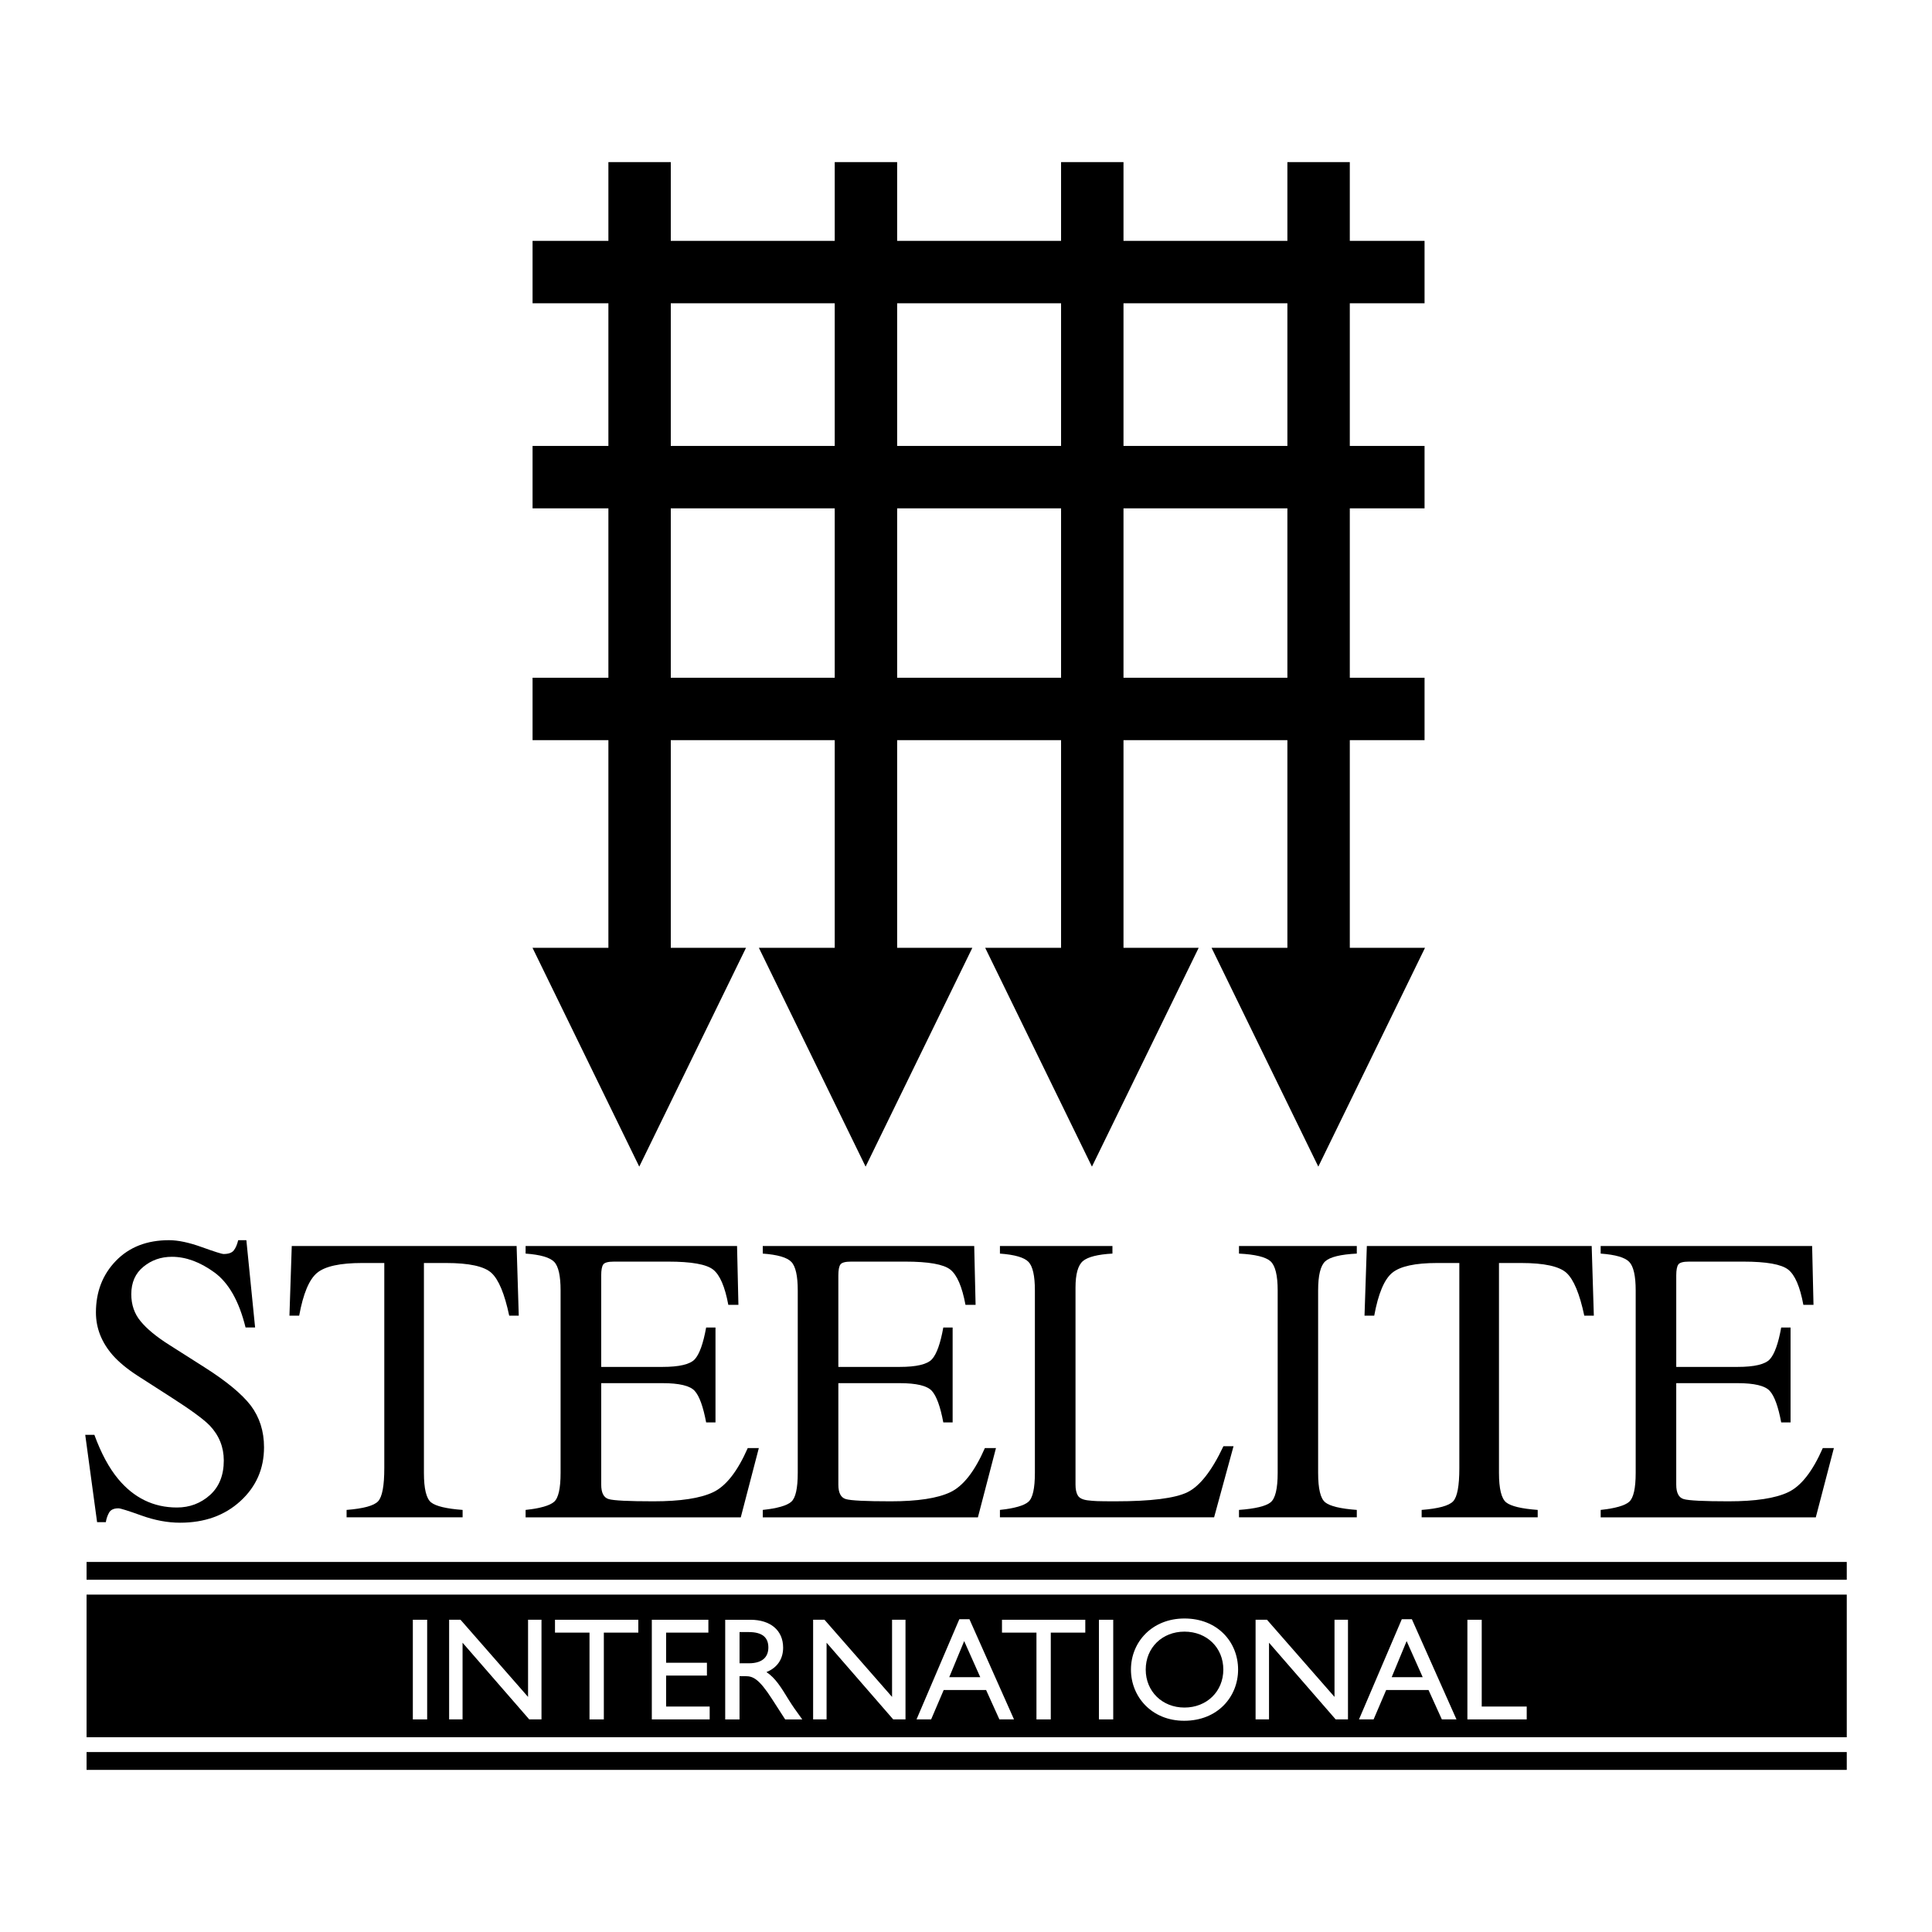 <?xml version="1.0" encoding="utf-8"?>
<!-- Generator: Adobe Illustrator 13.0.0, SVG Export Plug-In . SVG Version: 6.00 Build 14948)  -->
<!DOCTYPE svg PUBLIC "-//W3C//DTD SVG 1.0//EN" "http://www.w3.org/TR/2001/REC-SVG-20010904/DTD/svg10.dtd">
<svg version="1.0" id="Layer_1" xmlns="http://www.w3.org/2000/svg" xmlns:xlink="http://www.w3.org/1999/xlink" x="0px" y="0px"
	 width="192.756px" height="192.756px" viewBox="0 0 192.756 192.756" enable-background="new 0 0 192.756 192.756"
	 xml:space="preserve">
<g>
	<polygon fill-rule="evenodd" clip-rule="evenodd" fill="#FFFFFF" points="0,0 192.756,0 192.756,192.756 0,192.756 0,0 	"/>
	<polygon fill-rule="evenodd" clip-rule="evenodd" points="8.637,173.324 184.252,173.324 184.252,159.094 8.637,159.094 
		8.637,173.324 	"/>
	<polygon fill-rule="evenodd" clip-rule="evenodd" points="53.134,24.031 53.134,30.258 142.128,30.258 142.128,24.031 
		53.134,24.031 	"/>
	<polygon fill-rule="evenodd" clip-rule="evenodd" points="53.134,44.492 53.134,50.718 142.128,50.718 142.128,44.492 
		53.134,44.492 	"/>
	<polygon fill-rule="evenodd" clip-rule="evenodd" points="53.134,67.619 53.134,73.845 142.128,73.845 142.128,67.619 
		53.134,67.619 	"/>
	<polygon fill-rule="evenodd" clip-rule="evenodd" points="60.7,16.173 60.7,95.639 66.925,95.639 66.925,16.173 60.7,16.173 	"/>
	<polygon fill-rule="evenodd" clip-rule="evenodd" points="53.128,94.563 63.779,116.395 74.43,94.563 53.128,94.563 	"/>
	<polygon points="89.508,16.173 89.508,95.639 83.281,95.639 83.281,16.173 89.508,16.173 	"/>
	<polygon fill-rule="evenodd" clip-rule="evenodd" points="75.712,94.563 86.362,116.395 97.011,94.563 75.712,94.563 	"/>
	<polygon points="112.091,16.173 112.091,95.639 105.863,95.639 105.863,16.173 112.091,16.173 	"/>
	<polygon fill-rule="evenodd" clip-rule="evenodd" points="98.292,94.563 108.943,116.395 119.593,94.563 98.292,94.563 	"/>
	<polygon fill-rule="evenodd" clip-rule="evenodd" points="128.443,16.173 128.443,95.639 134.67,95.639 134.67,16.173 
		128.443,16.173 	"/>
	<polygon fill-rule="evenodd" clip-rule="evenodd" points="120.878,94.563 131.528,116.395 142.174,94.563 120.878,94.563 	"/>
	<path fill-rule="evenodd" clip-rule="evenodd" d="M8.504,143.154h0.912c0.671,1.836,1.459,3.301,2.365,4.393
		c1.577,1.902,3.537,2.857,5.874,2.857c1.266,0,2.363-0.414,3.289-1.238c0.923-0.828,1.384-1.979,1.384-3.453
		c0-1.332-0.465-2.496-1.396-3.48c-0.605-0.625-1.886-1.564-3.837-2.814l-3.392-2.178c-1.024-0.666-1.836-1.338-2.445-2.021
		c-1.126-1.289-1.687-2.717-1.687-4.275c0-2.062,0.667-3.781,1.996-5.154c1.333-1.373,3.096-2.057,5.294-2.057
		c0.908,0,1.995,0.229,3.268,0.689c1.272,0.457,2.001,0.689,2.182,0.689c0.489,0,0.832-0.121,1.018-0.365
		c0.187-0.236,0.332-0.576,0.436-1.014h0.815l0.872,8.711H24.5c-0.647-2.623-1.683-4.457-3.112-5.496
		c-1.427-1.037-2.841-1.557-4.237-1.557c-1.086,0-2.032,0.328-2.838,0.99c-0.81,0.656-1.214,1.574-1.214,2.746
		c0,1.053,0.312,1.953,0.932,2.697c0.62,0.76,1.583,1.553,2.888,2.375l3.49,2.219c2.186,1.389,3.722,2.658,4.614,3.816
		c0.877,1.176,1.319,2.555,1.319,4.158c0,2.145-0.784,3.934-2.357,5.373c-1.571,1.439-3.576,2.156-6.019,2.156
		c-1.228,0-2.513-0.236-3.851-0.717c-1.337-0.48-2.103-0.719-2.295-0.719c-0.465,0-0.778,0.145-0.94,0.436
		c-0.163,0.297-0.269,0.607-0.32,0.943H9.687L8.504,143.154L8.504,143.154z"/>
	<path fill-rule="evenodd" clip-rule="evenodd" d="M28.878,131.264l0.231-6.951h22.434l0.214,6.951h-0.953
		c-0.461-2.184-1.055-3.607-1.772-4.264c-0.719-0.66-2.227-0.99-4.527-0.99h-2.21v20.938c0,1.588,0.239,2.568,0.716,2.947
		c0.479,0.379,1.525,0.629,3.144,0.75v0.74H34.579v-0.74c1.679-0.133,2.729-0.418,3.142-0.859c0.414-0.441,0.62-1.545,0.62-3.312
		V126.01h-2.21c-2.198,0-3.692,0.324-4.49,0.979c-0.795,0.654-1.391,2.08-1.792,4.275H28.878L28.878,131.264z"/>
	<path fill-rule="evenodd" clip-rule="evenodd" d="M52.44,151.385v-0.74c1.461-0.158,2.408-0.43,2.844-0.812
		c0.431-0.377,0.646-1.338,0.646-2.885v-18.201c0-1.451-0.209-2.4-0.637-2.848c-0.427-0.445-1.375-0.721-2.853-0.828v-0.758h21.096
		l0.136,5.873h-1.008c-0.335-1.811-0.839-2.984-1.511-3.516c-0.675-0.533-2.171-0.799-4.5-0.799h-5.392
		c-0.579,0-0.94,0.092-1.077,0.289c-0.134,0.189-0.201,0.557-0.201,1.088v9.129h6.105c1.693,0,2.773-0.256,3.241-0.775
		c0.464-0.521,0.837-1.576,1.124-3.158h0.932v9.471h-0.932c-0.299-1.586-0.679-2.635-1.144-3.148c-0.465-0.512-1.539-0.77-3.22-0.77
		h-6.105v10.127c0,0.816,0.249,1.297,0.747,1.441c0.495,0.146,1.987,0.221,4.468,0.221c2.688,0,4.674-0.301,5.954-0.91
		c1.276-0.605,2.427-2.072,3.45-4.404h1.106l-1.802,6.914H52.44L52.44,151.385z"/>
	<path fill-rule="evenodd" clip-rule="evenodd" d="M76.102,151.385v-0.74c1.458-0.158,2.409-0.43,2.841-0.812
		c0.433-0.377,0.649-1.338,0.649-2.885v-18.201c0-1.451-0.213-2.4-0.64-2.848c-0.427-0.445-1.375-0.721-2.85-0.828v-0.758h21.096
		l0.137,5.873h-1.008c-0.337-1.811-0.842-2.984-1.511-3.516c-0.673-0.533-2.175-0.799-4.499-0.799h-5.391
		c-0.583,0-0.941,0.092-1.078,0.289c-0.136,0.189-0.205,0.557-0.205,1.088v9.129h6.11c1.692,0,2.772-0.256,3.237-0.775
		c0.467-0.521,0.84-1.576,1.124-3.158h0.931v9.471h-0.931c-0.296-1.586-0.679-2.635-1.144-3.148c-0.463-0.512-1.537-0.77-3.217-0.77
		h-6.11v10.127c0,0.816,0.25,1.297,0.748,1.441c0.499,0.146,1.99,0.221,4.469,0.221c2.69,0,4.674-0.301,5.956-0.91
		c1.277-0.605,2.428-2.072,3.447-4.404h1.106l-1.803,6.914H76.102L76.102,151.385z"/>
	<path fill-rule="evenodd" clip-rule="evenodd" d="M99.763,151.385v-0.74c1.459-0.158,2.406-0.43,2.842-0.812
		c0.433-0.377,0.646-1.338,0.646-2.885v-18.201c0-1.451-0.21-2.4-0.637-2.848c-0.428-0.445-1.376-0.721-2.851-0.828v-0.758h11.225
		v0.758c-1.459,0.08-2.438,0.328-2.936,0.738c-0.498,0.416-0.748,1.301-0.748,2.656v19.658c0,0.457,0.074,0.816,0.223,1.07
		c0.148,0.262,0.475,0.428,0.979,0.494c0.3,0.035,0.614,0.066,0.939,0.078c0.334,0.014,0.95,0.02,1.854,0.02
		c3.53,0,5.914-0.299,7.156-0.898c1.239-0.598,2.444-2.131,3.606-4.598h1.009l-1.939,7.096H99.763L99.763,151.385z"/>
	<path fill-rule="evenodd" clip-rule="evenodd" d="M123.614,151.385v-0.74c1.617-0.121,2.666-0.371,3.145-0.75
		c0.478-0.379,0.715-1.359,0.715-2.947v-18.201c0-1.502-0.237-2.473-0.715-2.91c-0.479-0.428-1.527-0.686-3.145-0.766v-0.758h11.754
		v0.758c-1.616,0.08-2.665,0.338-3.143,0.766c-0.48,0.438-0.715,1.408-0.715,2.91v18.201c0,1.588,0.234,2.568,0.715,2.947
		c0.478,0.379,1.526,0.629,3.143,0.75v0.74H123.614L123.614,151.385z"/>
	<path fill-rule="evenodd" clip-rule="evenodd" d="M136.138,131.264l0.232-6.951h22.433l0.214,6.951h-0.953
		c-0.461-2.184-1.057-3.607-1.77-4.264c-0.721-0.66-2.229-0.99-4.529-0.99h-2.212v20.938c0,1.588,0.243,2.568,0.719,2.947
		c0.478,0.379,1.522,0.629,3.145,0.75v0.74h-11.579v-0.74c1.68-0.133,2.729-0.418,3.141-0.859c0.416-0.441,0.619-1.545,0.619-3.312
		V126.01h-2.207c-2.2,0-3.695,0.324-4.491,0.979c-0.791,0.654-1.391,2.08-1.793,4.275H136.138L136.138,131.264z"/>
	<path fill-rule="evenodd" clip-rule="evenodd" d="M159.7,151.385v-0.74c1.459-0.158,2.409-0.43,2.844-0.812
		c0.429-0.377,0.649-1.338,0.649-2.885v-18.201c0-1.451-0.215-2.4-0.644-2.848c-0.426-0.445-1.373-0.721-2.85-0.828v-0.758h21.097
		l0.137,5.873h-1.011c-0.333-1.811-0.837-2.984-1.512-3.516c-0.675-0.533-2.169-0.799-4.498-0.799h-5.389
		c-0.582,0-0.941,0.092-1.077,0.289c-0.136,0.189-0.206,0.557-0.206,1.088v9.129h6.108c1.693,0,2.776-0.256,3.24-0.775
		c0.463-0.521,0.84-1.576,1.123-3.158h0.933v9.471h-0.933c-0.295-1.586-0.678-2.635-1.145-3.148c-0.465-0.512-1.537-0.77-3.219-0.77
		h-6.108v10.127c0,0.816,0.249,1.297,0.748,1.441c0.497,0.146,1.985,0.221,4.471,0.221c2.688,0,4.674-0.301,5.951-0.91
		c1.283-0.605,2.43-2.072,3.452-4.404h1.106l-1.805,6.914H159.7L159.7,151.385z"/>
	<polygon fill-rule="evenodd" clip-rule="evenodd" points="8.638,155.836 8.638,157.613 184.252,157.613 184.252,155.836 
		8.638,155.836 	"/>
	<polygon fill-rule="evenodd" clip-rule="evenodd" points="8.638,174.803 8.638,176.582 184.252,176.582 184.252,174.803 
		8.638,174.803 	"/>
	<polygon fill-rule="evenodd" clip-rule="evenodd" fill="#FFFFFF" points="41.189,161.604 42.618,161.604 42.618,171.545 
		41.189,171.545 41.189,161.604 	"/>
	<polygon fill-rule="evenodd" clip-rule="evenodd" fill="#FFFFFF" points="54.025,171.545 52.802,171.545 46.15,163.895 
		46.15,171.545 44.809,171.545 44.809,161.604 45.946,161.604 52.684,169.301 52.684,161.604 54.025,161.604 54.025,171.545 	"/>
	<polygon fill-rule="evenodd" clip-rule="evenodd" fill="#FFFFFF" points="63.685,162.887 60.245,162.887 60.245,171.545 
		58.815,171.545 58.815,162.887 55.372,162.887 55.372,161.604 63.685,161.604 63.685,162.887 	"/>
	<polygon fill-rule="evenodd" clip-rule="evenodd" fill="#FFFFFF" points="70.675,162.887 66.458,162.887 66.458,165.893 
		70.53,165.893 70.53,167.172 66.458,167.172 66.458,170.262 70.805,170.262 70.805,171.545 65.032,171.545 65.032,161.604 
		70.675,161.604 70.675,162.887 	"/>
	<path fill-rule="evenodd" clip-rule="evenodd" fill="#FFFFFF" d="M74.865,161.604c2.012,0,3.268,1.062,3.268,2.783
		c0,1.152-0.599,2.01-1.664,2.436c0.903,0.6,1.458,1.52,2.218,2.76c0.423,0.68,0.669,1.014,1.355,1.963h-1.706l-1.313-2.037
		c-1.312-2.039-1.911-2.277-2.641-2.277h-0.599v4.314h-1.429v-9.941H74.865L74.865,161.604L74.865,161.604z M73.785,165.947h0.919
		c1.53,0,1.97-0.783,1.955-1.617c-0.015-0.934-0.569-1.498-1.955-1.498h-0.919V165.947L73.785,165.947z"/>
	<polygon fill-rule="evenodd" clip-rule="evenodd" fill="#FFFFFF" points="90.342,171.545 89.116,171.545 82.468,163.895 
		82.468,171.545 81.125,171.545 81.125,161.604 82.26,161.604 89.001,169.301 89.001,161.604 90.342,161.604 90.342,171.545 	"/>
	<path fill-rule="evenodd" clip-rule="evenodd" fill="#FFFFFF" d="M101.168,171.545H99.71l-1.326-2.93h-4.232l-1.253,2.93h-1.457
		l4.27-9.996h1.008L101.168,171.545L101.168,171.545L101.168,171.545z M94.707,167.332H97.8l-1.604-3.6L94.707,167.332
		L94.707,167.332z"/>
	<polygon fill-rule="evenodd" clip-rule="evenodd" fill="#FFFFFF" points="108.28,162.887 104.837,162.887 104.837,171.545 
		103.408,171.545 103.408,162.887 99.968,162.887 99.968,161.604 108.28,161.604 108.28,162.887 	"/>
	<polygon fill-rule="evenodd" clip-rule="evenodd" fill="#FFFFFF" points="109.639,161.604 111.067,161.604 111.067,171.545 
		109.639,171.545 109.639,161.604 	"/>
	<path fill-rule="evenodd" clip-rule="evenodd" fill="#FFFFFF" d="M118.173,161.477c3.283,0,5.352,2.33,5.352,5.1
		c0,2.682-2.012,5.104-5.382,5.104c-3.249,0-5.308-2.408-5.308-5.104C112.835,163.818,114.949,161.477,118.173,161.477
		L118.173,161.477L118.173,161.477z M118.173,170.363c2.233,0,3.878-1.615,3.878-3.787c0-2.189-1.645-3.787-3.878-3.787
		c-2.216,0-3.864,1.598-3.864,3.787C114.309,168.748,115.957,170.363,118.173,170.363L118.173,170.363z"/>
	<polygon fill-rule="evenodd" clip-rule="evenodd" fill="#FFFFFF" points="134.488,171.545 133.26,171.545 126.61,163.895 
		126.61,171.545 125.27,171.545 125.27,161.604 126.408,161.604 133.144,169.301 133.144,161.604 134.488,161.604 134.488,171.545 	
		"/>
	<path fill-rule="evenodd" clip-rule="evenodd" fill="#FFFFFF" d="M145.313,171.545h-1.46l-1.327-2.93h-4.228l-1.254,2.93h-1.457
		l4.271-9.996h1.005L145.313,171.545L145.313,171.545L145.313,171.545z M138.849,167.332h3.094l-1.603-3.6L138.849,167.332
		L138.849,167.332z"/>
	<polygon fill-rule="evenodd" clip-rule="evenodd" fill="#FFFFFF" points="147.832,170.262 152.321,170.262 152.321,171.545 
		146.402,171.545 146.402,161.604 147.832,161.604 147.832,170.262 	"/>
</g>
</svg>
